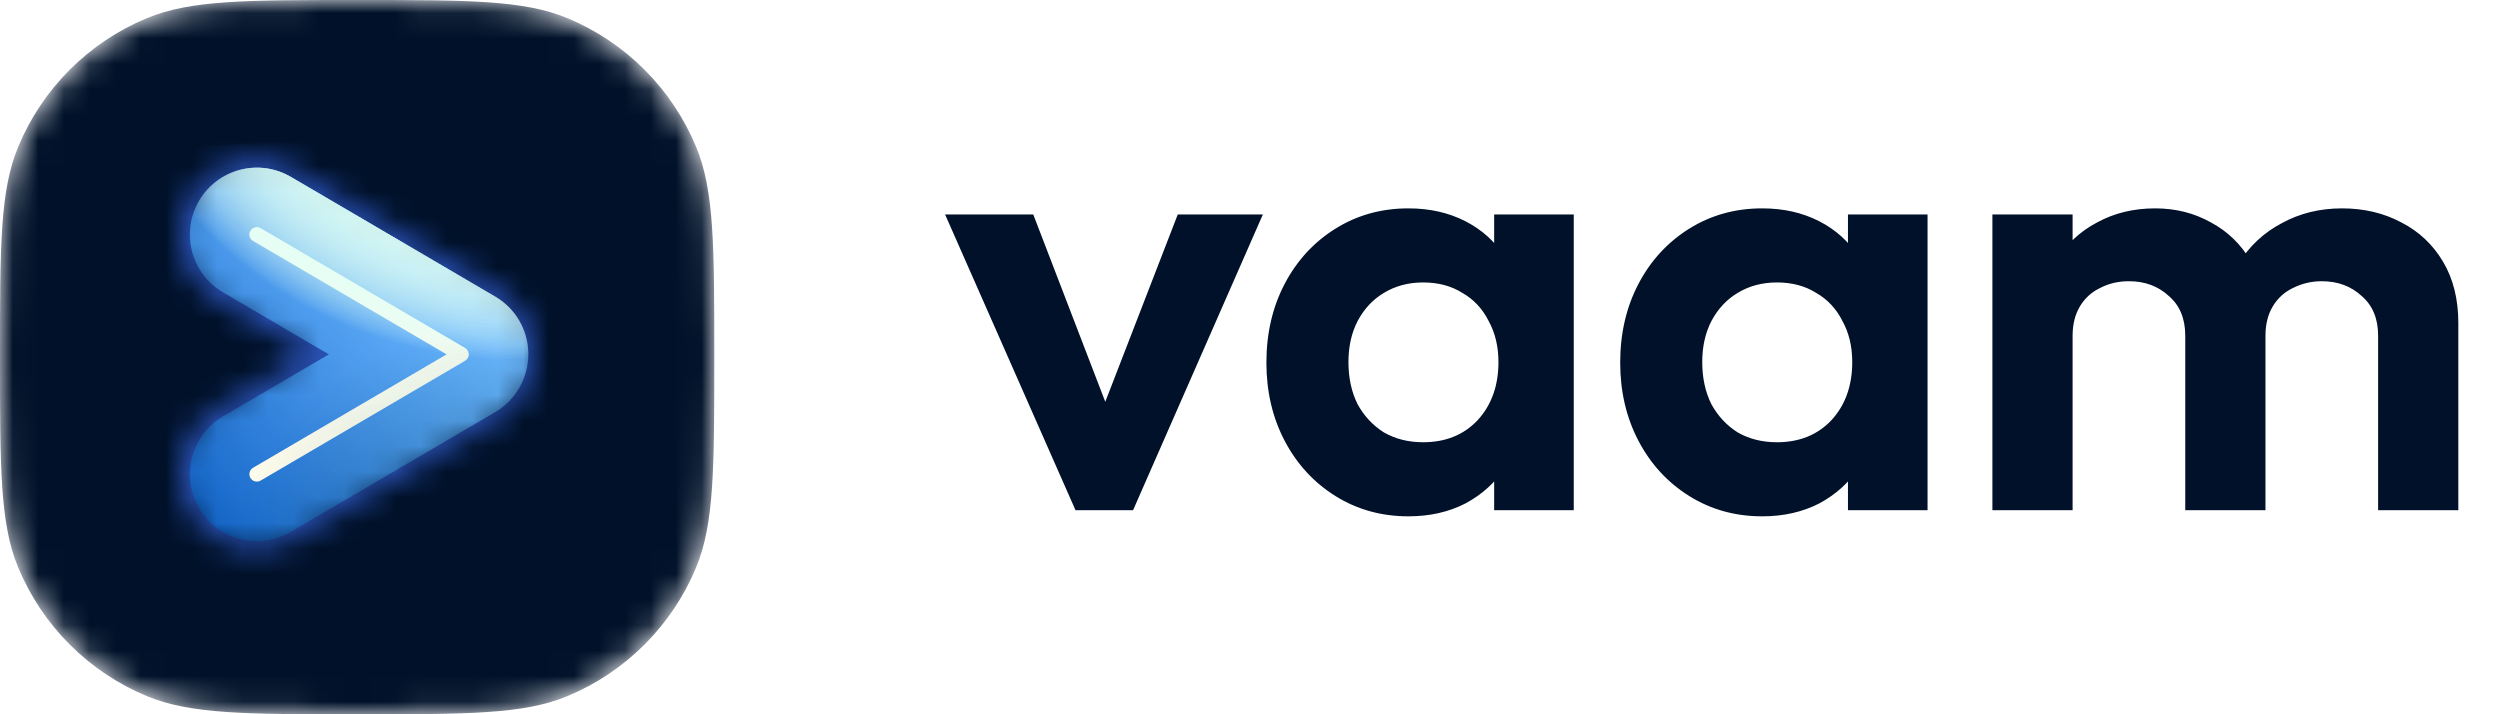 <svg width="98" height="28" viewBox="0 0 98 28" fill="none" xmlns="http://www.w3.org/2000/svg">
<path d="M42.16 20L37.048 8.408H40.504L44.176 17.96H42.472L46.168 8.408H49.504L44.416 20H42.16ZM55.211 20.24C54.155 20.24 53.203 19.976 52.355 19.448C51.507 18.92 50.843 18.2 50.363 17.288C49.883 16.376 49.643 15.352 49.643 14.216C49.643 13.064 49.883 12.032 50.363 11.12C50.843 10.208 51.507 9.488 52.355 8.96C53.203 8.432 54.155 8.168 55.211 8.168C56.043 8.168 56.787 8.336 57.443 8.672C58.099 9.008 58.619 9.48 59.003 10.088C59.403 10.68 59.619 11.352 59.651 12.104V16.28C59.619 17.048 59.403 17.728 59.003 18.32C58.619 18.912 58.099 19.384 57.443 19.736C56.787 20.072 56.043 20.24 55.211 20.24ZM55.787 17.336C56.667 17.336 57.379 17.048 57.923 16.472C58.467 15.88 58.739 15.12 58.739 14.192C58.739 13.584 58.611 13.048 58.355 12.584C58.115 12.104 57.771 11.736 57.323 11.48C56.891 11.208 56.379 11.072 55.787 11.072C55.211 11.072 54.699 11.208 54.251 11.48C53.819 11.736 53.475 12.104 53.219 12.584C52.979 13.048 52.859 13.584 52.859 14.192C52.859 14.816 52.979 15.368 53.219 15.848C53.475 16.312 53.819 16.68 54.251 16.952C54.699 17.208 55.211 17.336 55.787 17.336ZM58.571 20V16.88L59.075 14.048L58.571 11.264V8.408H61.691V20H58.571ZM69.08 20.24C68.024 20.24 67.072 19.976 66.224 19.448C65.376 18.92 64.712 18.2 64.232 17.288C63.752 16.376 63.512 15.352 63.512 14.216C63.512 13.064 63.752 12.032 64.232 11.12C64.712 10.208 65.376 9.488 66.224 8.96C67.072 8.432 68.024 8.168 69.08 8.168C69.912 8.168 70.656 8.336 71.312 8.672C71.968 9.008 72.488 9.48 72.872 10.088C73.272 10.68 73.488 11.352 73.52 12.104V16.28C73.488 17.048 73.272 17.728 72.872 18.32C72.488 18.912 71.968 19.384 71.312 19.736C70.656 20.072 69.912 20.24 69.08 20.24ZM69.656 17.336C70.536 17.336 71.248 17.048 71.792 16.472C72.336 15.88 72.608 15.12 72.608 14.192C72.608 13.584 72.48 13.048 72.224 12.584C71.984 12.104 71.64 11.736 71.192 11.48C70.76 11.208 70.248 11.072 69.656 11.072C69.08 11.072 68.568 11.208 68.12 11.48C67.688 11.736 67.344 12.104 67.088 12.584C66.848 13.048 66.728 13.584 66.728 14.192C66.728 14.816 66.848 15.368 67.088 15.848C67.344 16.312 67.688 16.68 68.12 16.952C68.568 17.208 69.08 17.336 69.656 17.336ZM72.44 20V16.88L72.944 14.048L72.44 11.264V8.408H75.56V20H72.44ZM78.102 20V8.408H81.246V20H78.102ZM85.662 20V13.16C85.662 12.488 85.446 11.968 85.014 11.6C84.598 11.216 84.078 11.024 83.454 11.024C83.038 11.024 82.662 11.112 82.326 11.288C81.99 11.448 81.726 11.688 81.534 12.008C81.342 12.328 81.246 12.712 81.246 13.16L80.022 12.56C80.022 11.664 80.214 10.888 80.598 10.232C80.998 9.576 81.534 9.072 82.206 8.72C82.878 8.352 83.638 8.168 84.486 8.168C85.286 8.168 86.014 8.352 86.67 8.72C87.326 9.072 87.846 9.576 88.23 10.232C88.614 10.872 88.806 11.648 88.806 12.56V20H85.662ZM93.222 20V13.16C93.222 12.488 93.006 11.968 92.574 11.6C92.158 11.216 91.638 11.024 91.014 11.024C90.614 11.024 90.238 11.112 89.886 11.288C89.55 11.448 89.286 11.688 89.094 12.008C88.902 12.328 88.806 12.712 88.806 13.16L87.006 12.728C87.07 11.8 87.318 11 87.75 10.328C88.182 9.64 88.75 9.112 89.454 8.744C90.158 8.36 90.942 8.168 91.806 8.168C92.67 8.168 93.446 8.352 94.134 8.72C94.822 9.072 95.366 9.584 95.766 10.256C96.166 10.928 96.366 11.728 96.366 12.656V20H93.222Z" fill="#001129"/>
<mask id="mask0_4221_826" style="mask-type:alpha" maskUnits="userSpaceOnUse" x="0" y="0" width="28" height="28">
<path fill-rule="evenodd" clip-rule="evenodd" d="M5.762 27.29C7.477 28 9.651 28 14 28C18.349 28 20.523 28 22.238 27.29C24.525 26.342 26.342 24.525 27.29 22.238C28 20.523 28 18.349 28 14C28 9.651 28 7.477 27.29 5.762C26.342 3.475 24.525 1.658 22.238 0.71C20.523 0 18.349 0 14 0C9.651 1.90093e-07 7.477 3.12924e-07 5.762 0.71C3.475 1.658 1.658 3.475 0.71 5.762C0 7.477 0 9.651 0 14C0 18.349 3.12924e-07 20.523 0.71 22.238C1.658 24.525 3.475 26.342 5.762 27.29V27.29Z" fill="#092519"/>
</mask>
<g mask="url(#mask0_4221_826)">
<path fill-rule="evenodd" clip-rule="evenodd" d="M5.762 27.29C7.477 28 9.651 28 14 28C18.349 28 20.523 28 22.238 27.29C24.525 26.342 26.342 24.525 27.29 22.238C28 20.523 28 18.349 28 14C28 9.651 28 7.477 27.29 5.762C26.342 3.475 24.525 1.658 22.238 0.71C20.523 0 18.349 0 14 0C9.651 1.90093e-07 7.477 2.78155e-07 5.762 0.71C3.475 1.658 1.658 3.475 0.71 5.762C0 7.477 0 9.651 0 14C0 18.349 2.78155e-07 20.523 0.71 22.238C1.658 24.525 3.475 26.342 5.762 27.29Z" fill="#001129"/>
<mask id="mask1_4221_826" style="mask-type:alpha" maskUnits="userSpaceOnUse" x="7" y="6" width="14" height="16">
<path d="M8.483 15.993C7.054 16.831 6.574 18.67 7.413 20.1C8.252 21.53 10.091 22.009 11.521 21.171L19.517 16.481C20.435 15.942 20.999 14.957 20.999 13.892C20.999 12.827 20.435 11.842 19.517 11.303L11.521 6.613C10.091 5.774 8.252 6.254 7.413 7.684C6.574 9.113 7.054 10.952 8.483 11.791L12.065 13.892L8.483 15.993V15.993Z" fill="url(#paint0_linear_4221_826)"/>
</mask>
<g mask="url(#mask1_4221_826)">
<mask id="mask2_4221_826" style="mask-type:alpha" maskUnits="userSpaceOnUse" x="0" y="0" width="28" height="28">
<path fill-rule="evenodd" clip-rule="evenodd" d="M5.762 27.29C7.477 28 9.651 28 14 28C18.349 28 20.523 28 22.238 27.29C24.525 26.342 26.342 24.525 27.29 22.238C28 20.523 28 18.349 28 14C28 9.651 28 7.477 27.29 5.762C26.342 3.475 24.525 1.658 22.238 0.71C20.523 0 18.349 0 14 0C9.651 1.90093e-07 7.477 3.12924e-07 5.762 0.71C3.475 1.658 1.658 3.475 0.71 5.762C0 7.477 0 9.651 0 14C0 18.349 3.12924e-07 20.523 0.71 22.238C1.658 24.525 3.475 26.342 5.762 27.29V27.29Z" fill="#002918"/>
</mask>
<g mask="url(#mask2_4221_826)">
<g filter="url(#filter0_ii_4221_826)">
<path fill-rule="evenodd" clip-rule="evenodd" d="M5.762 27.29C7.477 28 9.651 28 14 28C18.349 28 20.523 28 22.238 27.29C24.525 26.342 26.342 24.525 27.29 22.238C28 20.523 28 18.349 28 14C28 9.651 28 7.477 27.29 5.762C26.342 3.475 24.525 1.658 22.238 0.71C20.523 0 18.349 0 14 0C9.651 1.90093e-07 7.477 3.12924e-07 5.762 0.71C3.475 1.658 1.658 3.475 0.71 5.762C0 7.477 0 9.651 0 14C0 18.349 3.12924e-07 20.523 0.71 22.238C1.658 24.525 3.475 26.342 5.762 27.29V27.29Z" fill="#1640AD"/>
</g>
<g style="mix-blend-mode:overlay" filter="url(#filter1_f_4221_826)">
<path style="mix-blend-mode:overlay" fill-rule="evenodd" clip-rule="evenodd" d="M8.082 8.03C8.724 6.934 10.134 6.566 11.231 7.208L19.247 11.905C19.952 12.318 20.385 13.074 20.385 13.891C20.385 14.708 19.952 15.463 19.247 15.876L11.231 20.573C10.134 21.216 8.724 20.848 8.082 19.751C7.439 18.654 7.807 17.244 8.904 16.602L13.531 13.891L8.904 11.18C7.807 10.537 7.439 9.127 8.082 8.03Z" fill="url(#paint1_linear_4221_826)"/>
</g>
<g style="mix-blend-mode:multiply" opacity="0.2" filter="url(#filter2_f_4221_826)">
<g style="mix-blend-mode:multiply" opacity="0.2">
<path fill-rule="evenodd" clip-rule="evenodd" d="M7.098 8.003C7.98 6.466 9.941 5.936 11.477 6.818L19.493 11.421C20.49 11.993 21.104 13.054 21.104 14.203C21.104 15.352 20.49 16.413 19.493 16.985L11.477 21.588C9.941 22.471 7.98 21.941 7.098 20.404C6.215 18.867 6.746 16.906 8.282 16.024L11.453 14.203L8.282 12.383C6.746 11.5 6.215 9.539 7.098 8.003Z" fill="#002918"/>
</g>
</g>
<g filter="url(#filter3_f_4221_826)">
<path fill-rule="evenodd" clip-rule="evenodd" d="M7.803 7.867C8.536 6.616 10.144 6.196 11.395 6.929L19.411 11.626C20.215 12.097 20.709 12.959 20.709 13.891C20.709 14.822 20.215 15.684 19.411 16.155L11.395 20.852C10.144 21.585 8.536 21.165 7.803 19.915C7.07 18.664 7.49 17.055 8.741 16.323L12.891 13.891L8.741 11.459C7.49 10.726 7.07 9.118 7.803 7.867Z" fill="url(#paint2_linear_4221_826)"/>
</g>
<g filter="url(#filter4_f_4221_826)">
<path fill-rule="evenodd" clip-rule="evenodd" d="M9.816 9.047C9.898 8.908 10.077 8.861 10.216 8.942L18.231 13.639C18.321 13.692 18.376 13.787 18.376 13.891C18.376 13.994 18.321 14.09 18.231 14.143L10.216 18.839C10.077 18.921 9.898 18.874 9.816 18.735C9.735 18.596 9.782 18.418 9.921 18.336L17.507 13.891L9.921 9.446C9.782 9.364 9.735 9.186 9.816 9.047Z" fill="url(#paint3_linear_4221_826)"/>
</g>
<g style="mix-blend-mode:screen" filter="url(#filter5_f_4221_826)">
<path style="mix-blend-mode:screen" fill-rule="evenodd" clip-rule="evenodd" d="M9.985 9.145C10.012 9.099 10.071 9.084 10.117 9.111L18.133 13.808C18.162 13.825 18.18 13.857 18.18 13.891C18.18 13.925 18.162 13.957 18.133 13.974L10.117 18.671C10.071 18.698 10.012 18.682 9.985 18.636C9.958 18.59 9.973 18.531 10.019 18.505L17.893 13.891L10.019 9.277C9.973 9.25 9.958 9.191 9.985 9.145Z" fill="url(#paint4_linear_4221_826)"/>
</g>
<g style="mix-blend-mode:overlay" opacity="0.3" filter="url(#filter6_f_4221_826)">
<g style="mix-blend-mode:overlay" opacity="0.3">
<path d="M5.762 27.29C7.477 28 9.651 28 14 28C18.349 28 20.523 28 22.238 27.29C24.525 26.342 26.342 24.525 27.29 22.238C28 20.523 28 18.349 28 14C28 9.651 28 7.477 27.29 5.762C26.342 3.475 24.525 1.658 22.238 0.71C20.523 0 18.349 0 14 0C9.651 0 7.477 0 5.762 0.71C3.475 1.658 1.658 3.475 0.71 5.762C0 7.477 0 9.651 0 14C0 18.349 0 20.523 0.71 22.238C1.658 24.525 3.475 26.342 5.762 27.29Z" fill="#EBF3FF"/>
</g>
</g>
</g>
</g>
<g style="mix-blend-mode:overlay" filter="url(#filter7_f_4221_826)">
<path style="mix-blend-mode:overlay" fill-rule="evenodd" clip-rule="evenodd" d="M20.352 12.57C21.085 13.821 20.666 15.429 19.415 16.162L11.399 20.859C10.148 21.591 8.54 21.172 7.807 19.921C7.074 18.67 7.494 17.062 8.745 16.329L16.761 11.632C18.011 10.899 19.619 11.319 20.352 12.57Z" fill="url(#paint5_radial_4221_826)" fill-opacity="0.3"/>
</g>
<g style="mix-blend-mode:overlay" filter="url(#filter8_f_4221_826)">
<path style="mix-blend-mode:overlay" fill-rule="evenodd" clip-rule="evenodd" d="M7.807 7.873C8.54 6.622 10.148 6.202 11.399 6.935L19.415 11.632C20.666 12.364 21.085 13.973 20.352 15.223C19.619 16.474 18.011 16.894 16.761 16.161L8.745 11.464C7.494 10.732 7.074 9.123 7.807 7.873Z" fill="url(#paint6_radial_4221_826)"/>
<path style="mix-blend-mode:overlay" fill-rule="evenodd" clip-rule="evenodd" d="M7.807 7.873C8.54 6.622 10.148 6.202 11.399 6.935L19.415 11.632C20.666 12.364 21.085 13.973 20.352 15.223C19.619 16.474 18.011 16.894 16.761 16.161L8.745 11.464C7.494 10.732 7.074 9.123 7.807 7.873Z" fill="url(#paint7_radial_4221_826)"/>
<path style="mix-blend-mode:overlay" fill-rule="evenodd" clip-rule="evenodd" d="M7.807 7.873C8.54 6.622 10.148 6.202 11.399 6.935L19.415 11.632C20.666 12.364 21.085 13.973 20.352 15.223C19.619 16.474 18.011 16.894 16.761 16.161L8.745 11.464C7.494 10.732 7.074 9.123 7.807 7.873Z" fill="url(#paint8_radial_4221_826)"/>
</g>
<g style="mix-blend-mode:overlay" filter="url(#filter9_f_4221_826)">
<path style="mix-blend-mode:overlay" fill-rule="evenodd" clip-rule="evenodd" d="M7.807 7.873C8.54 6.622 10.148 6.202 11.399 6.935L19.415 11.632C20.666 12.364 21.085 13.973 20.352 15.223C19.619 16.474 18.011 16.894 16.761 16.161L8.745 11.464C7.494 10.732 7.074 9.123 7.807 7.873Z" fill="url(#paint9_radial_4221_826)"/>
<path style="mix-blend-mode:overlay" fill-rule="evenodd" clip-rule="evenodd" d="M7.807 7.873C8.54 6.622 10.148 6.202 11.399 6.935L19.415 11.632C20.666 12.364 21.085 13.973 20.352 15.223C19.619 16.474 18.011 16.894 16.761 16.161L8.745 11.464C7.494 10.732 7.074 9.123 7.807 7.873Z" fill="url(#paint10_radial_4221_826)"/>
<path style="mix-blend-mode:overlay" fill-rule="evenodd" clip-rule="evenodd" d="M7.807 7.873C8.54 6.622 10.148 6.202 11.399 6.935L19.415 11.632C20.666 12.364 21.085 13.973 20.352 15.223C19.619 16.474 18.011 16.894 16.761 16.161L8.745 11.464C7.494 10.732 7.074 9.123 7.807 7.873Z" fill="url(#paint11_radial_4221_826)"/>
</g>
</g>
<defs>
<filter id="filter0_ii_4221_826" x="0" y="0" width="28" height="33.584" filterUnits="userSpaceOnUse" color-interpolation-filters="sRGB">
<feFlood flood-opacity="0" result="BackgroundImageFix"/>
<feBlend mode="normal" in="SourceGraphic" in2="BackgroundImageFix" result="shape"/>
<feColorMatrix in="SourceAlpha" type="matrix" values="0 0 0 0 0 0 0 0 0 0 0 0 0 0 0 0 0 0 127 0" result="hardAlpha"/>
<feOffset dy="5.584"/>
<feGaussianBlur stdDeviation="2.792"/>
<feComposite in2="hardAlpha" operator="arithmetic" k2="-1" k3="1"/>
<feColorMatrix type="matrix" values="0 0 0 0 1 0 0 0 0 1 0 0 0 0 1 0 0 0 0.15 0"/>
<feBlend mode="normal" in2="shape" result="effect1_innerShadow_4221_826"/>
<feColorMatrix in="SourceAlpha" type="matrix" values="0 0 0 0 0 0 0 0 0 0 0 0 0 0 0 0 0 0 127 0" result="hardAlpha"/>
<feOffset/>
<feGaussianBlur stdDeviation="47.465"/>
<feComposite in2="hardAlpha" operator="arithmetic" k2="-1" k3="1"/>
<feColorMatrix type="matrix" values="0 0 0 0 1 0 0 0 0 1 0 0 0 0 1 0 0 0 0.05 0"/>
<feBlend mode="normal" in2="effect1_innerShadow_4221_826" result="effect2_innerShadow_4221_826"/>
</filter>
<filter id="filter1_f_4221_826" x="-6.727" y="-7.601" width="41.605" height="42.983" filterUnits="userSpaceOnUse" color-interpolation-filters="sRGB">
<feFlood flood-opacity="0" result="BackgroundImageFix"/>
<feBlend mode="normal" in="SourceGraphic" in2="BackgroundImageFix" result="shape"/>
<feGaussianBlur stdDeviation="7.247" result="effect1_foregroundBlur_4221_826"/>
</filter>
<filter id="filter2_f_4221_826" x="-1.381" y="-1.66" width="30.536" height="31.727" filterUnits="userSpaceOnUse" color-interpolation-filters="sRGB">
<feFlood flood-opacity="0" result="BackgroundImageFix"/>
<feBlend mode="normal" in="SourceGraphic" in2="BackgroundImageFix" result="shape"/>
<feGaussianBlur stdDeviation="4.026" result="effect1_foregroundBlur_4221_826"/>
</filter>
<filter id="filter3_f_4221_826" x="-4.558" y="-5.432" width="37.267" height="38.645" filterUnits="userSpaceOnUse" color-interpolation-filters="sRGB">
<feFlood flood-opacity="0" result="BackgroundImageFix"/>
<feBlend mode="normal" in="SourceGraphic" in2="BackgroundImageFix" result="shape"/>
<feGaussianBlur stdDeviation="6" result="effect1_foregroundBlur_4221_826"/>
</filter>
<filter id="filter4_f_4221_826" x="3.776" y="2.902" width="20.6" height="21.977" filterUnits="userSpaceOnUse" color-interpolation-filters="sRGB">
<feFlood flood-opacity="0" result="BackgroundImageFix"/>
<feBlend mode="normal" in="SourceGraphic" in2="BackgroundImageFix" result="shape"/>
<feGaussianBlur stdDeviation="3" result="effect1_foregroundBlur_4221_826"/>
</filter>
<filter id="filter5_f_4221_826" x="3.972" y="3.098" width="20.208" height="21.586" filterUnits="userSpaceOnUse" color-interpolation-filters="sRGB">
<feFlood flood-opacity="0" result="BackgroundImageFix"/>
<feBlend mode="normal" in="SourceGraphic" in2="BackgroundImageFix" result="shape"/>
<feGaussianBlur stdDeviation="3" result="effect1_foregroundBlur_4221_826"/>
</filter>
<filter id="filter6_f_4221_826" x="-33" y="-33" width="94" height="94" filterUnits="userSpaceOnUse" color-interpolation-filters="sRGB">
<feFlood flood-opacity="0" result="BackgroundImageFix"/>
<feBlend mode="normal" in="SourceGraphic" in2="BackgroundImageFix" result="shape"/>
<feGaussianBlur stdDeviation="16.5" result="effect1_foregroundBlur_4221_826"/>
</filter>
<filter id="filter7_f_4221_826" x="5.196" y="9.021" width="17.767" height="14.448" filterUnits="userSpaceOnUse" color-interpolation-filters="sRGB">
<feFlood flood-opacity="0" result="BackgroundImageFix"/>
<feBlend mode="normal" in="SourceGraphic" in2="BackgroundImageFix" result="shape"/>
<feGaussianBlur stdDeviation="1.125" result="effect1_foregroundBlur_4221_826"/>
</filter>
<filter id="filter8_f_4221_826" x="5.196" y="4.324" width="17.767" height="14.448" filterUnits="userSpaceOnUse" color-interpolation-filters="sRGB">
<feFlood flood-opacity="0" result="BackgroundImageFix"/>
<feBlend mode="normal" in="SourceGraphic" in2="BackgroundImageFix" result="shape"/>
<feGaussianBlur stdDeviation="1.125" result="effect1_foregroundBlur_4221_826"/>
</filter>
<filter id="filter9_f_4221_826" x="5.196" y="4.324" width="17.767" height="14.448" filterUnits="userSpaceOnUse" color-interpolation-filters="sRGB">
<feFlood flood-opacity="0" result="BackgroundImageFix"/>
<feBlend mode="normal" in="SourceGraphic" in2="BackgroundImageFix" result="shape"/>
<feGaussianBlur stdDeviation="1.125" result="effect1_foregroundBlur_4221_826"/>
</filter>
<linearGradient id="paint0_linear_4221_826" x1="20.999" y1="6.2" x2="5.684" y2="20.137" gradientUnits="userSpaceOnUse">
<stop stop-color="#01FF95"/>
<stop offset="0.2" stop-color="#77FB81"/>
<stop offset="0.4" stop-color="#A5F66C"/>
<stop offset="0.6" stop-color="#C8F154"/>
<stop offset="0.8" stop-color="#E5EB38"/>
<stop offset="1" stop-color="#FFE500"/>
</linearGradient>
<linearGradient id="paint1_linear_4221_826" x1="18.083" y1="9.194" x2="17.768" y2="18.839" gradientUnits="userSpaceOnUse">
<stop stop-color="#EAFFF6"/>
<stop offset="0.2" stop-color="#EEFFF4"/>
<stop offset="0.4" stop-color="#F3FEF1"/>
<stop offset="0.6" stop-color="#F7FEEF"/>
<stop offset="0.8" stop-color="#FBFDEC"/>
<stop offset="1" stop-color="#FFFDEA"/>
</linearGradient>
<linearGradient id="paint2_linear_4221_826" x1="8.41" y1="20.562" x2="20.999" y2="8.4" gradientUnits="userSpaceOnUse">
<stop stop-color="#005AC4"/>
<stop offset="0.72" stop-color="#5CB1FF"/>
</linearGradient>
<linearGradient id="paint3_linear_4221_826" x1="18.084" y1="9.194" x2="17.769" y2="18.839" gradientUnits="userSpaceOnUse">
<stop stop-color="#EAFFF6"/>
<stop offset="0.2" stop-color="#EEFFF4"/>
<stop offset="0.4" stop-color="#F3FEF1"/>
<stop offset="0.6" stop-color="#F7FEEF"/>
<stop offset="0.8" stop-color="#FBFDEC"/>
<stop offset="1" stop-color="#FFFDEA"/>
</linearGradient>
<linearGradient id="paint4_linear_4221_826" x1="18.084" y1="9.194" x2="17.769" y2="18.839" gradientUnits="userSpaceOnUse">
<stop stop-color="#EAFFF6"/>
<stop offset="0.2" stop-color="#EEFFF4"/>
<stop offset="0.4" stop-color="#F3FEF1"/>
<stop offset="0.6" stop-color="#F7FEEF"/>
<stop offset="0.8" stop-color="#FBFDEC"/>
<stop offset="1" stop-color="#FFFDEA"/>
</linearGradient>
<radialGradient id="paint5_radial_4221_826" cx="0" cy="0" r="1" gradientUnits="userSpaceOnUse" gradientTransform="translate(21.875 23.625) rotate(104.04) scale(10.823 13.105)">
<stop stop-color="#002918"/>
<stop offset="1" stop-color="#002918" stop-opacity="0"/>
</radialGradient>
<radialGradient id="paint6_radial_4221_826" cx="0" cy="0" r="1" gradientUnits="userSpaceOnUse" gradientTransform="translate(19.688 1.75) rotate(96.671) scale(12.333 14.934)">
<stop stop-color="#E0FFF3"/>
<stop offset="1" stop-color="#E0FFF3" stop-opacity="0"/>
</radialGradient>
<radialGradient id="paint7_radial_4221_826" cx="0" cy="0" r="1" gradientUnits="userSpaceOnUse" gradientTransform="translate(19.688 1.75) rotate(96.671) scale(12.333 14.934)">
<stop stop-color="#E0FFF3"/>
<stop offset="1" stop-color="#E0FFF3" stop-opacity="0"/>
</radialGradient>
<radialGradient id="paint8_radial_4221_826" cx="0" cy="0" r="1" gradientUnits="userSpaceOnUse" gradientTransform="translate(19.688 1.75) rotate(96.671) scale(12.333 14.934)">
<stop stop-color="#E0FFF3"/>
<stop offset="1" stop-color="#E0FFF3" stop-opacity="0"/>
</radialGradient>
<radialGradient id="paint9_radial_4221_826" cx="0" cy="0" r="1" gradientUnits="userSpaceOnUse" gradientTransform="translate(19.688 1.75) rotate(96.671) scale(12.333 14.934)">
<stop stop-color="#E0FFF3"/>
<stop offset="1" stop-color="#E0FFF3" stop-opacity="0"/>
</radialGradient>
<radialGradient id="paint10_radial_4221_826" cx="0" cy="0" r="1" gradientUnits="userSpaceOnUse" gradientTransform="translate(19.688 1.75) rotate(96.671) scale(12.333 14.934)">
<stop stop-color="#E0FFF3"/>
<stop offset="1" stop-color="#E0FFF3" stop-opacity="0"/>
</radialGradient>
<radialGradient id="paint11_radial_4221_826" cx="0" cy="0" r="1" gradientUnits="userSpaceOnUse" gradientTransform="translate(19.688 1.75) rotate(96.671) scale(12.333 14.934)">
<stop stop-color="#E0FFF3"/>
<stop offset="1" stop-color="#E0FFF3" stop-opacity="0"/>
</radialGradient>
</defs>
</svg>
